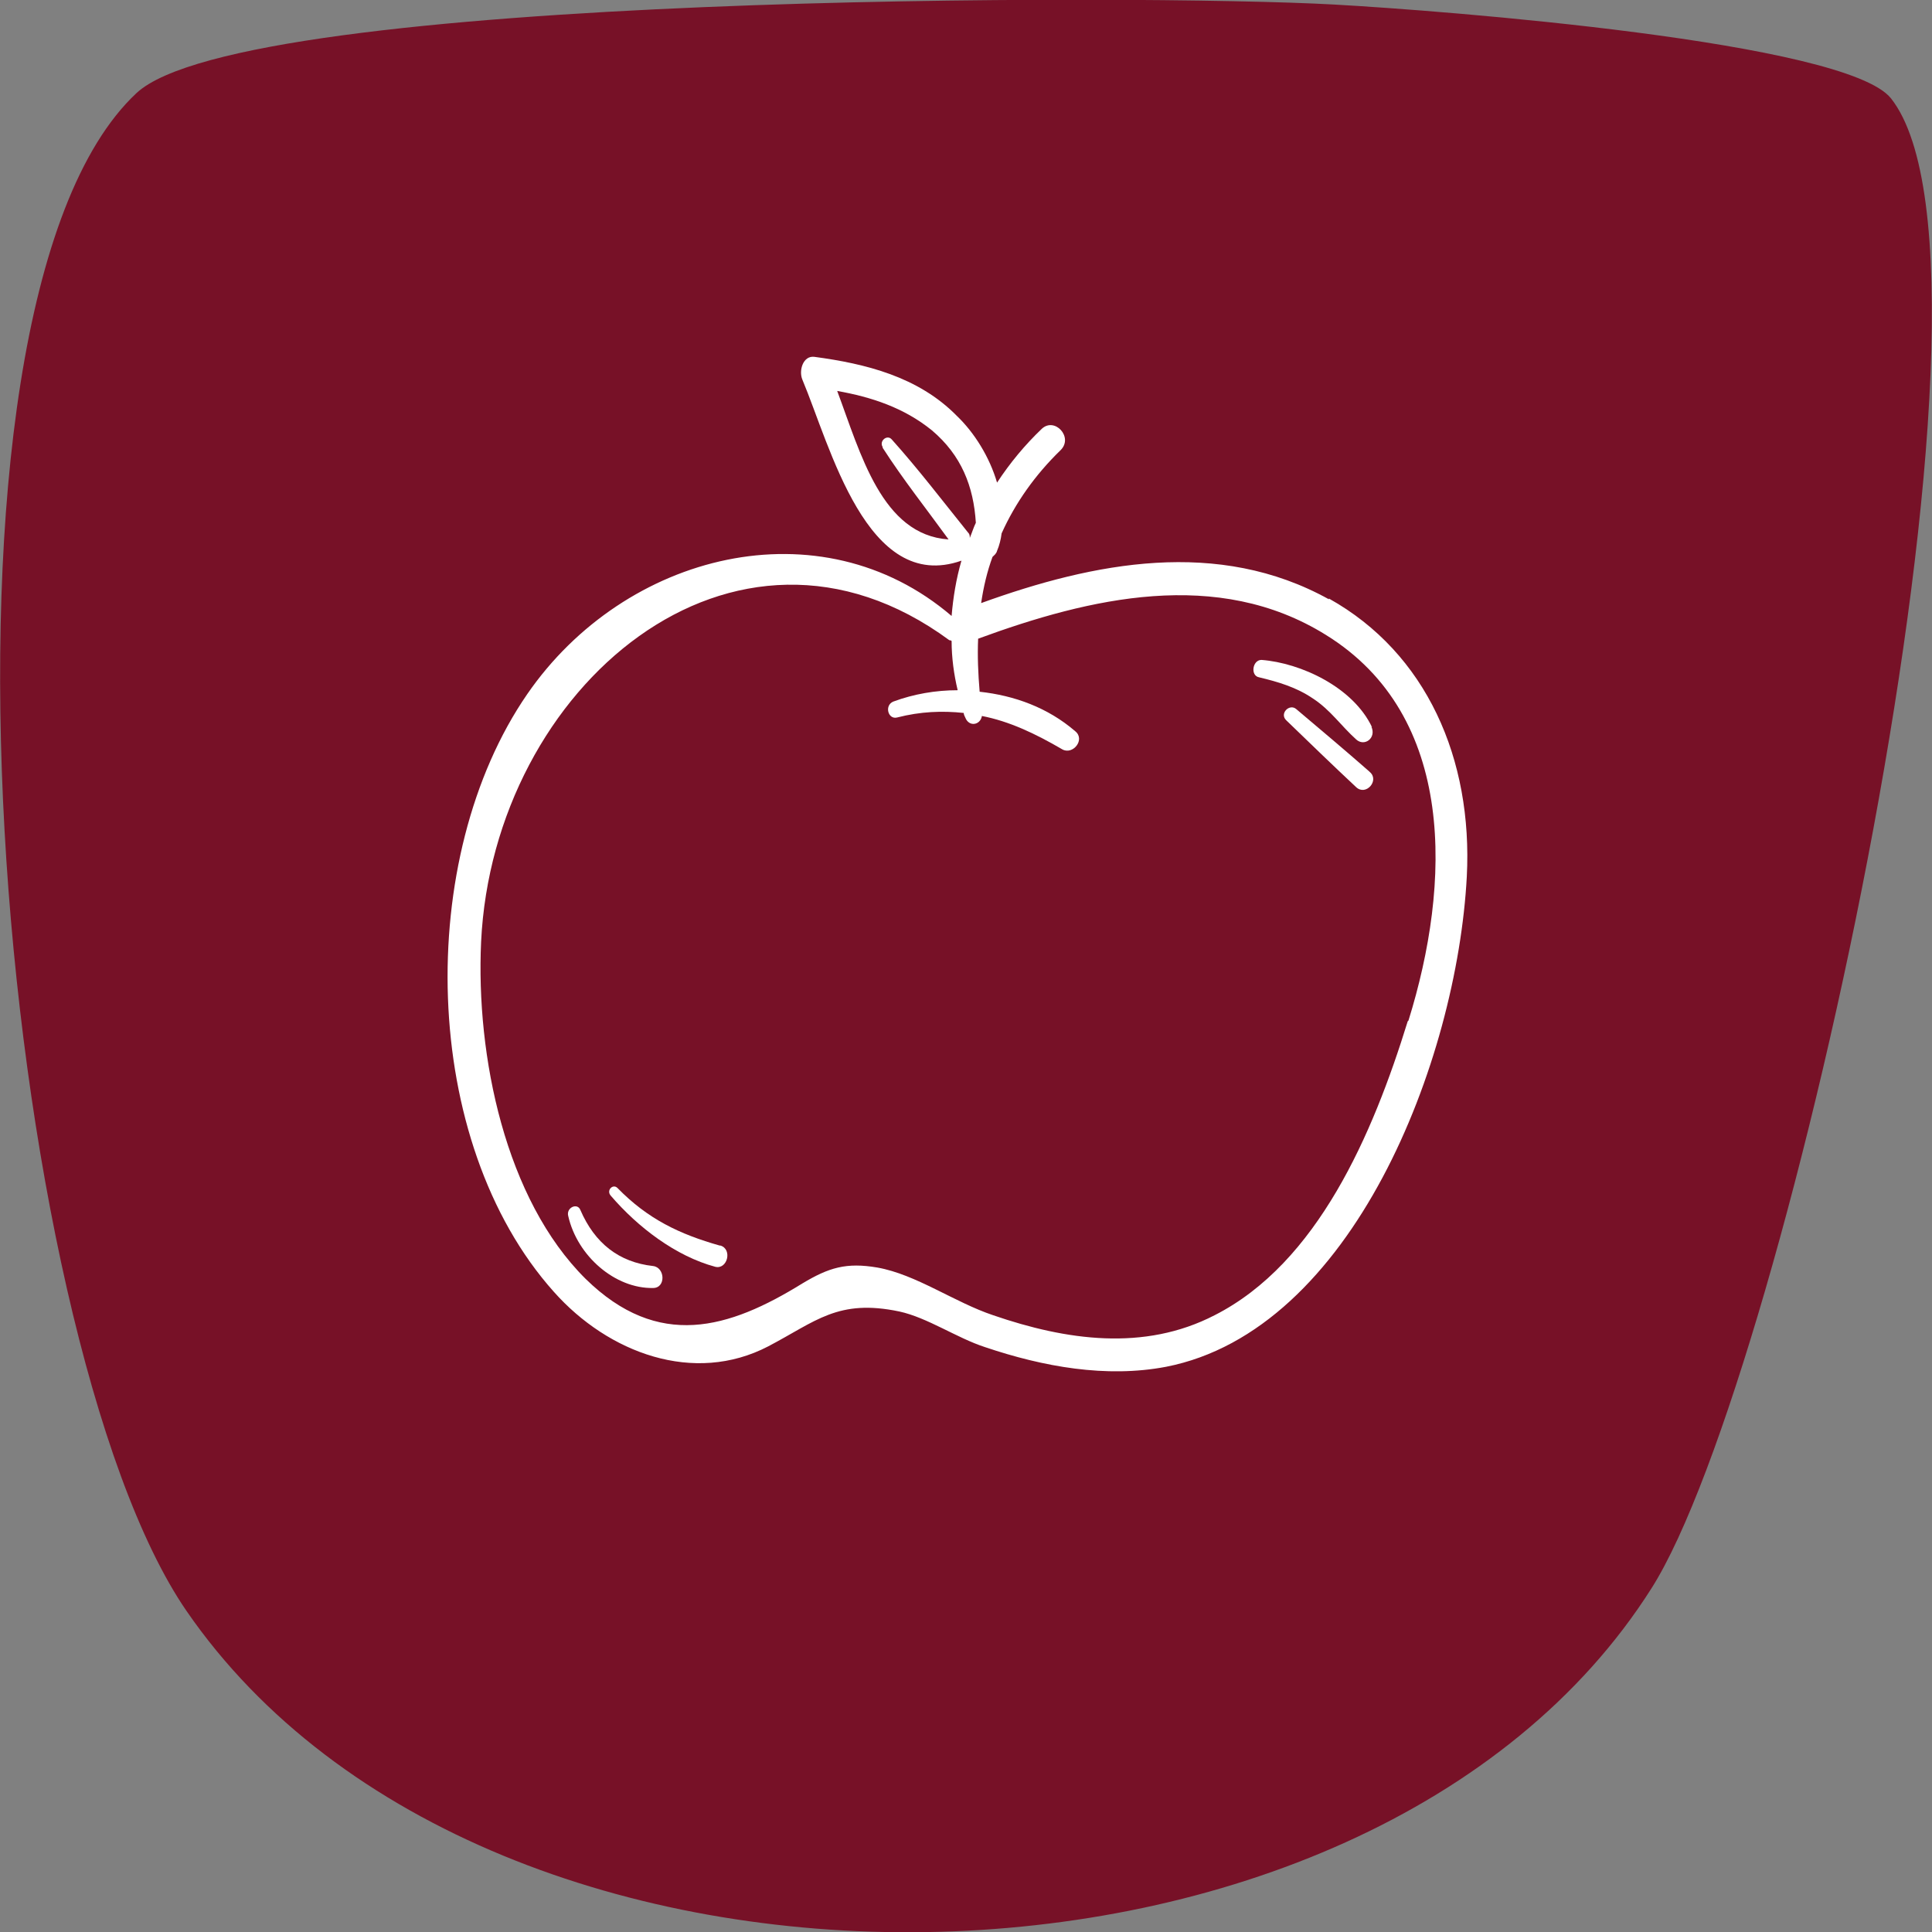 <svg xmlns="http://www.w3.org/2000/svg" id="Layer_2" viewBox="0 0 255 255"><rect x="0" y="0" width="255" height="255" fill="#808080" stroke="none"/><defs><style>      .st0 {        fill: none;      }      .st1 {        fill: #771127;      }      .st2 {        fill: #fff;      }    </style></defs><path class="st1" d="M18,12.3C32.2-1,151.1-.8,176.1.6c14.4.8,67.6,4.9,73.5,12.4,18.1,23-13.8,168.5-31.6,196.6-37.4,59.1-153.5,61-193.4,3C-.2,176.5-12.4,40.8,18,12.3"></path><rect class="st0" width="255" height="255"></rect><path class="st2" d="M175.4,79.1c-14.6-8.1-31-4.9-45.9.5.3-2.1.8-4.2,1.5-6.1.2-.2.5-.4.6-.8.3-.7.5-1.5.6-2.3,1.8-4,4.4-7.7,7.8-11,1.7-1.7-.8-4.4-2.5-2.8-2.2,2.1-4.2,4.5-5.9,7.1-1-3.4-3-6.6-5.3-8.8-5.1-5.2-12.1-6.9-18.8-7.8-1.5-.2-2.1,1.8-1.6,3,3.7,8.8,8.5,28.3,21,23.9-.7,2.4-1.1,4.9-1.3,7.3-17.3-14.8-43.1-8.4-56,10.3-14.9,21.6-14.2,59.1,3.5,78.9,7.2,8.1,18.5,12.3,28.3,7.2,6.3-3.3,9.2-6.3,17.3-4.6,3.7.8,7.6,3.5,11.3,4.7,7.7,2.6,16,4.1,23.9,2.6,24.6-4.8,38.4-40.3,39.7-64.7.8-15.5-5.3-29.5-18.2-36.7ZM116.5,59.1c2.7,4.2,5.8,8.1,8.7,12.1-8.8-.6-11.6-11.3-14.7-19.6,4.5.8,8.8,2.2,12.5,5.2,3.9,3.3,5.5,7.4,5.8,12.2-.3.6-.5,1.3-.8,2,0-.3,0-.5-.3-.8-3.3-4.1-6.5-8.3-10-12.2-.6-.7-1.7.2-1.2,1ZM185.8,134.8c-4.6,14.9-11.9,31.9-25.5,38.8-9.3,4.8-19.6,3.3-29.2,0-5.1-1.7-10.2-5.4-15.3-6.3-4.1-.7-6.4,0-9.9,2.1-9.7,6-19,8.8-28.6-.6-10.6-10.5-14.5-29.4-13.8-44.5,1.6-33.6,33.4-60.7,61.8-39.8,0,0,.2,0,.3.1,0,2.2.3,4.4.8,6.5-2.9,0-5.8.5-8.5,1.5-1.2.5-.7,2.4.5,2.1,3.1-.8,6-.9,8.8-.6,0,.2.1.4.2.6.5,1.3,2,1,2.2-.2,3.6.7,7,2.3,10.6,4.4,1.4.8,3.1-1.3,1.7-2.4-3.6-3.1-8-4.7-12.6-5.2-.2-2.4-.3-4.7-.2-7,14.7-5.4,31.6-9.4,45.9-.5,17.3,10.7,16.5,32.9,10.9,50.9h0Z"></path><path class="st2" d="M181.1,96c-2.5-5.3-9.4-8.5-14.6-8.9-1.2,0-1.5,2.1-.3,2.3,2.5.6,4.9,1.3,7.1,2.8,2.3,1.5,3.7,3.6,5.7,5.4,1.1,1,2.7-.2,2-1.7h0Z"></path><path class="st2" d="M180.7,101.8c-3.2-2.8-6.4-5.5-9.6-8.2-.9-.8-2.3.6-1.3,1.5,3,2.9,6.1,5.9,9.2,8.8,1.3,1.2,3.1-.9,1.8-2h0Z"></path><path class="st2" d="M86.2,167.1c-4.5-.5-7.7-3-9.6-7.4-.4-1-1.9-.3-1.6.8,1.2,5.3,6.2,9.6,11.2,9.5,1.7,0,1.6-2.7,0-2.9Z"></path><path class="st2" d="M95,164.4c-5.3-1.5-9.5-3.5-13.5-7.6-.6-.6-1.5.3-.9,1,3.6,4.2,8.6,8,13.8,9.4,1.6.4,2.3-2.3.7-2.8Z"></path></svg>